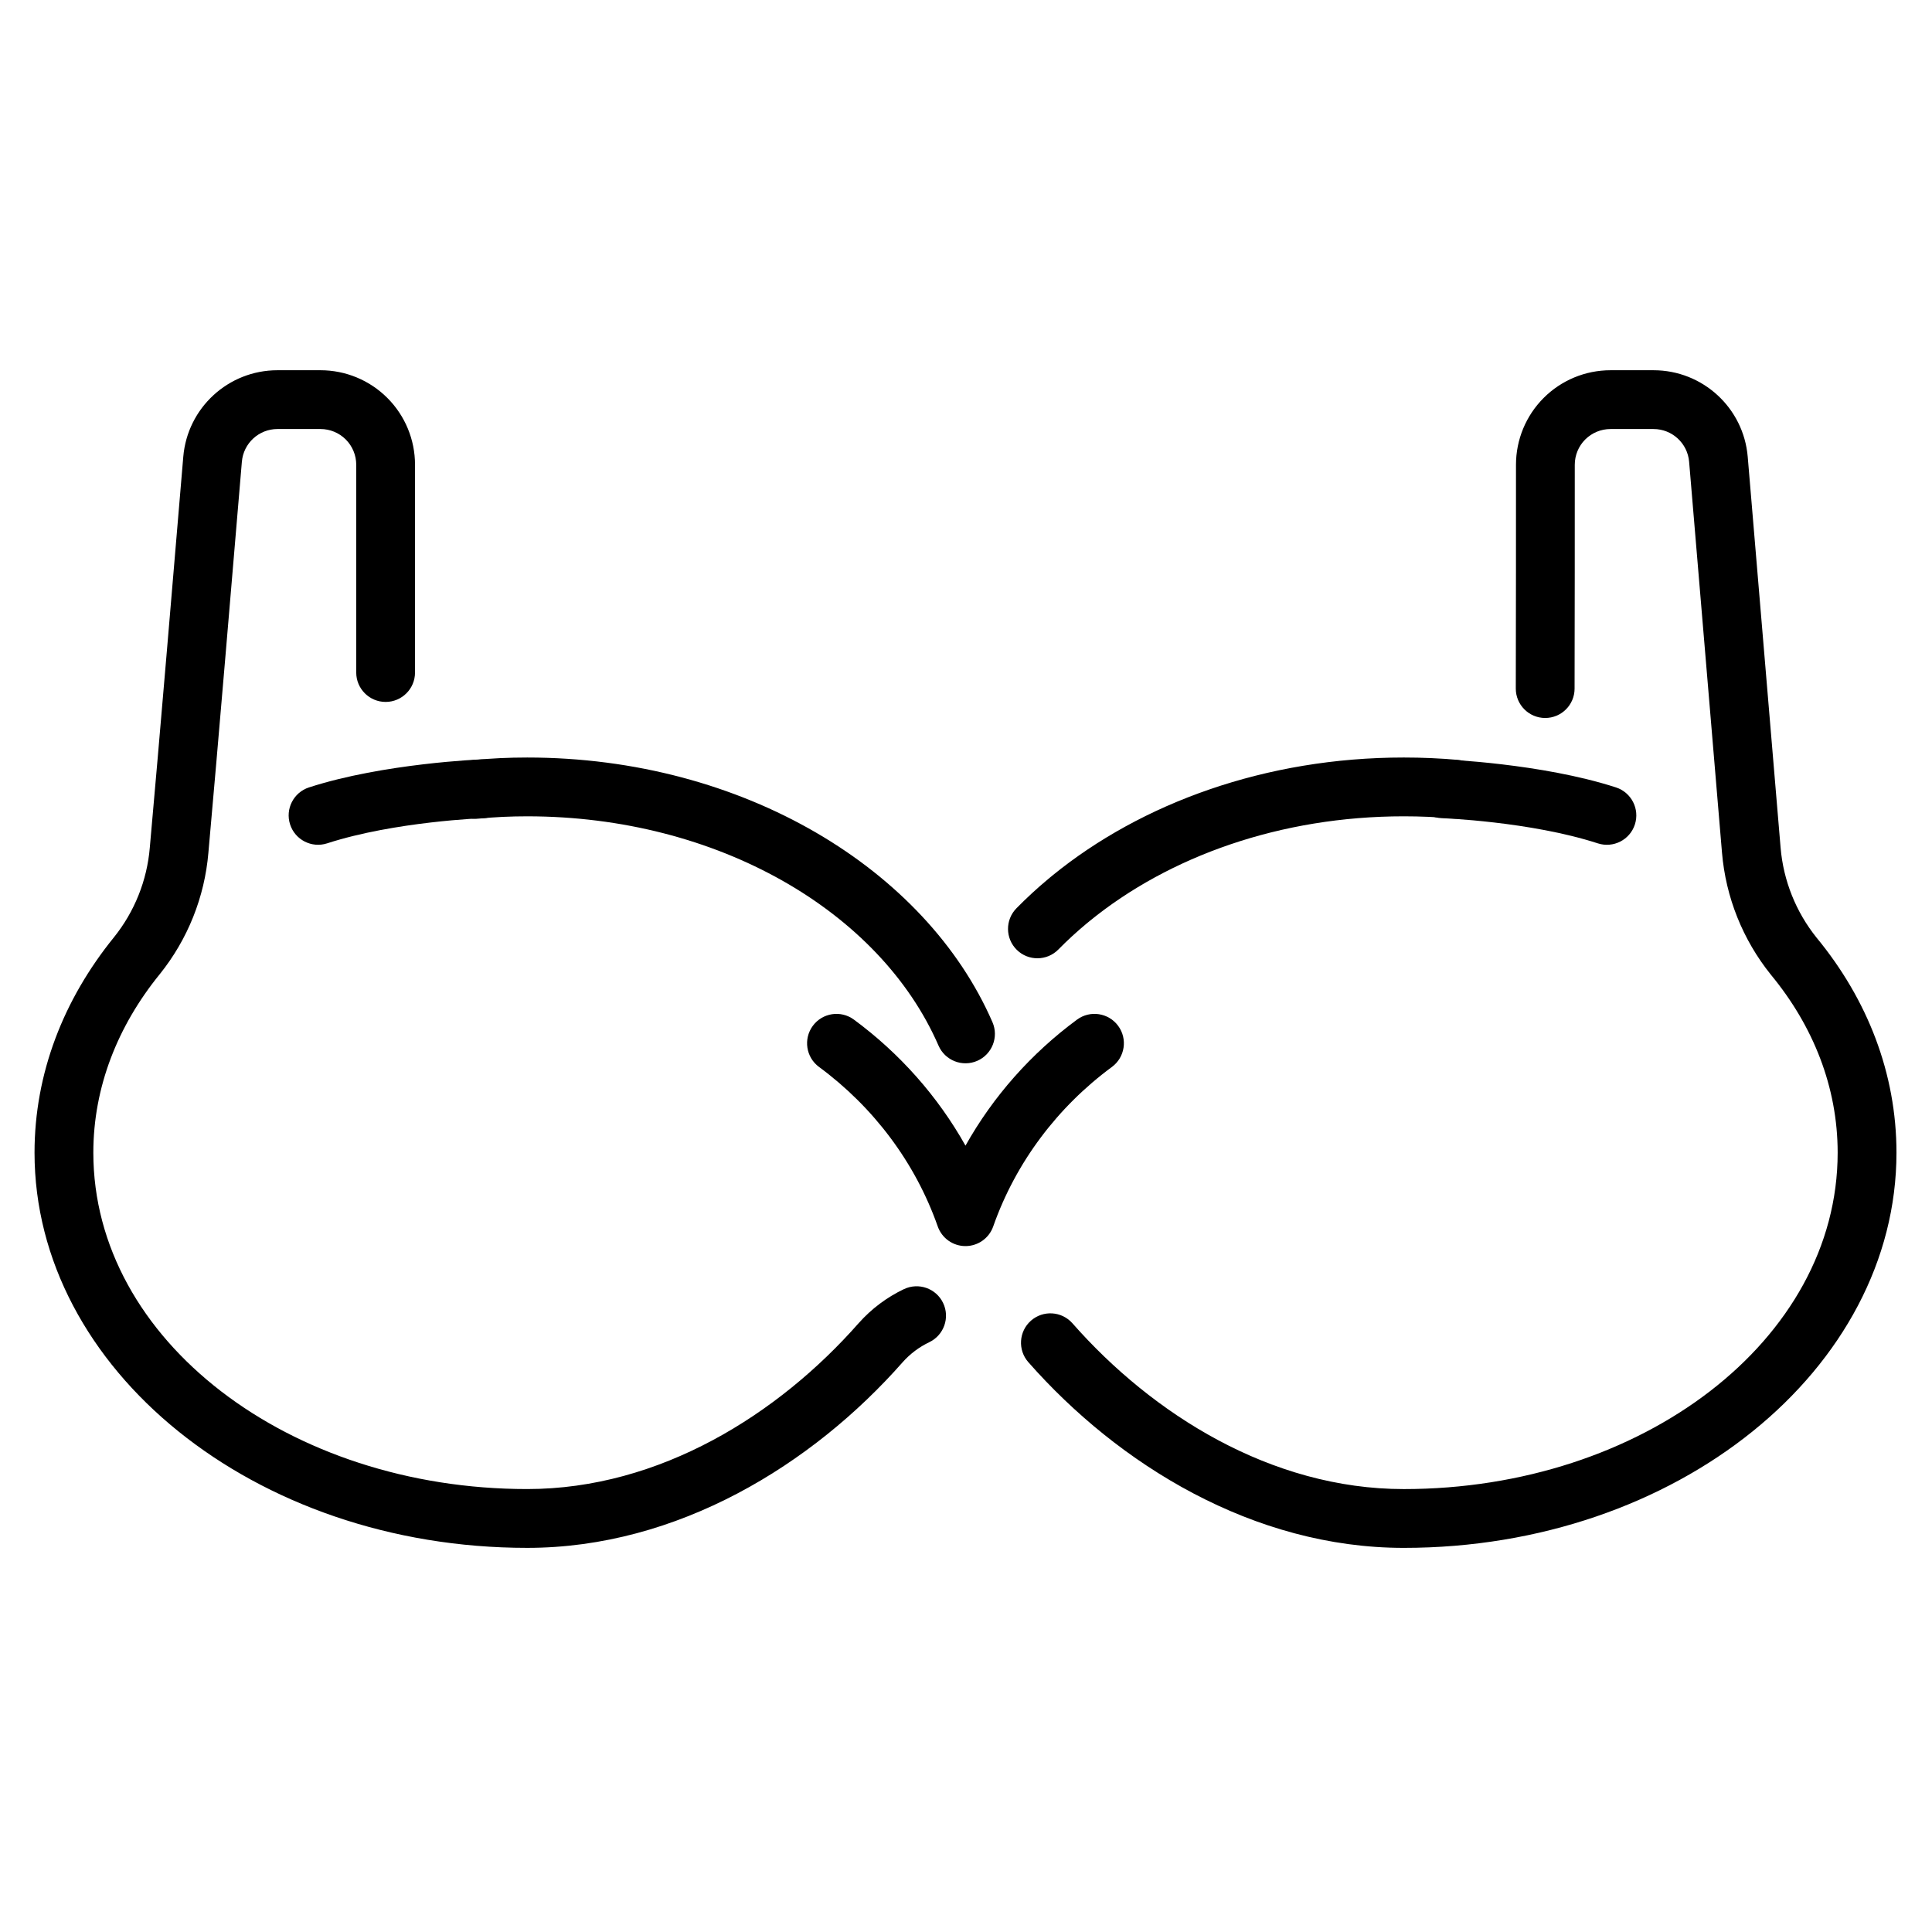 <?xml version="1.0" encoding="UTF-8"?>
<!-- Uploaded to: SVG Repo, www.svgrepo.com, Generator: SVG Repo Mixer Tools -->
<svg fill="#000000" width="800px" height="800px" version="1.1" viewBox="144 144 512 512" xmlns="http://www.w3.org/2000/svg">
 <g fill-rule="evenodd">
  <path d="m383.55 485.63c-4.512 2.156-8.605 5.203-12.004 9.031l-0.027 0.027c-21.148 24.027-52.59 43.926-87.805 43.926-63.023 0-114.98-39.379-114.98-89.145 0-17.41 6.492-33.621 17.578-47.273 0.012-0.012 0.016-0.02 0.027-0.031 7.402-9.215 11.891-20.422 12.887-32.195 2.414-26.816 6.699-77.789 8.871-103.6 0.414-4.902 4.512-8.676 9.438-8.676h11.402c2.508 0 4.918 0.996 6.695 2.769 1.777 1.777 2.773 4.188 2.773 6.695v55.07c0 4.301 3.492 7.789 7.789 7.789 4.301 0 7.789-3.492 7.789-7.789v-55.07c0-6.644-2.637-13.012-7.34-17.711-4.695-4.695-11.066-7.332-17.711-7.332h-11.402c-13.02 0-23.871 9.973-24.961 22.945-2.172 25.793-6.449 76.723-8.867 103.52-0.004 0.016-0.004 0.031-0.004 0.047-0.73 8.695-4.039 16.973-9.512 23.777-13.355 16.469-21.035 36.07-21.035 57.066 0 57.246 58.062 104.73 130.57 104.73 39.805 0 75.57-22.031 99.484-49.191 1.996-2.25 4.406-4.047 7.062-5.312 3.879-1.855 5.527-6.508 3.672-10.387-1.848-3.879-6.508-5.527-10.387-3.672zm177.73-159.13c0.051-19.254 0.051-43.363 0.051-59.34 0-2.508 0.996-4.918 2.773-6.695 1.777-1.77 4.18-2.769 6.695-2.769h11.402c4.918 0 9.023 3.769 9.434 8.676l8.711 103.58c0.996 11.82 5.5 23.07 12.926 32.316 0.02 0.027 0.043 0.051 0.062 0.078 11.184 13.551 17.664 29.742 17.664 47.129 0 49.762-51.961 89.145-114.98 89.145-35.215 0-66.66-19.898-87.805-43.93-2.84-3.227-7.766-3.543-10.996-0.703-3.227 2.84-3.543 7.769-0.703 10.996 23.906 27.176 59.684 49.219 99.5 49.219 72.5 0 130.57-47.477 130.57-104.73 0-21.004-7.688-40.617-21.18-56.992-5.473-6.82-8.793-15.121-9.527-23.84l-8.711-103.58c-1.09-12.973-11.941-22.945-24.961-22.945h-11.402c-6.644 0-13.016 2.637-17.711 7.332-4.699 4.699-7.34 11.066-7.34 17.711 0 15.965 0 40.062-0.051 59.301-0.012 4.301 3.469 7.801 7.769 7.812 4.301 0.012 7.801-3.469 7.812-7.769zm-290.41 34.445c4.219-0.426 8.504-0.613 12.852-0.613 50.371 0 93.496 25.137 109 60.77 1.719 3.941 6.312 5.75 10.254 4.035 3.941-1.715 5.754-6.312 4.035-10.254-17.621-40.496-66.035-70.133-123.29-70.133-4.871 0-9.688 0.215-14.418 0.691-4.273 0.43-7.402 4.254-6.965 8.535 0.43 4.281 4.254 7.402 8.535 6.969zm153.61 34.68c2.316-2.363 4.785-4.629 7.387-6.801 0.289-0.242 0.586-0.488 0.883-0.727 21.07-17.176 50.613-27.766 83.27-27.766 4.379 0 8.703 0.188 12.957 0.562 4.285 0.375 8.066-2.801 8.441-7.086 0.375-4.281-2.801-8.062-7.086-8.434-4.699-0.414-9.48-0.625-14.312-0.625-36.539 0-69.535 12.051-93.117 31.273-0.336 0.273-0.676 0.555-1.012 0.836-3.004 2.504-5.848 5.121-8.527 7.852-3.012 3.07-2.965 8.004 0.105 11.016 3.062 3.012 8.004 2.965 11.016-0.105z"/>
  <path d="m361.05 426.75c14.398 10.609 25.492 25.285 31.465 42.273 1.098 3.117 4.039 5.203 7.348 5.203 3.305 0 6.254-2.09 7.348-5.203 5.973-16.988 17.066-31.66 31.461-42.273 3.465-2.551 4.203-7.434 1.652-10.891-2.551-3.465-7.434-4.203-10.898-1.652-12.113 8.93-22.227 20.32-29.562 33.402-7.34-13.082-17.453-24.473-29.57-33.402-3.461-2.551-8.34-1.812-10.891 1.652-2.551 3.461-1.812 8.34 1.645 10.891z"/>
  <path d="m271.5 345.25s-25.824 1.008-45.613 7.422c-4.094 1.328-6.336 5.723-5.008 9.816 1.324 4.086 5.723 6.332 9.812 5.008 17.957-5.824 41.395-6.68 41.395-6.68 4.301-0.16 7.656-3.781 7.496-8.078-0.168-4.297-3.785-7.656-8.082-7.488z"/>
  <path d="m526.05 360.82s23.445 0.855 41.395 6.68c4.094 1.324 8.492-0.918 9.816-5.008 1.324-4.094-0.918-8.488-5.008-9.816-19.789-6.414-45.613-7.422-45.613-7.422-4.301-0.168-7.922 3.195-8.082 7.488-0.16 4.297 3.195 7.914 7.488 8.078z"/>
 </g>
</svg>